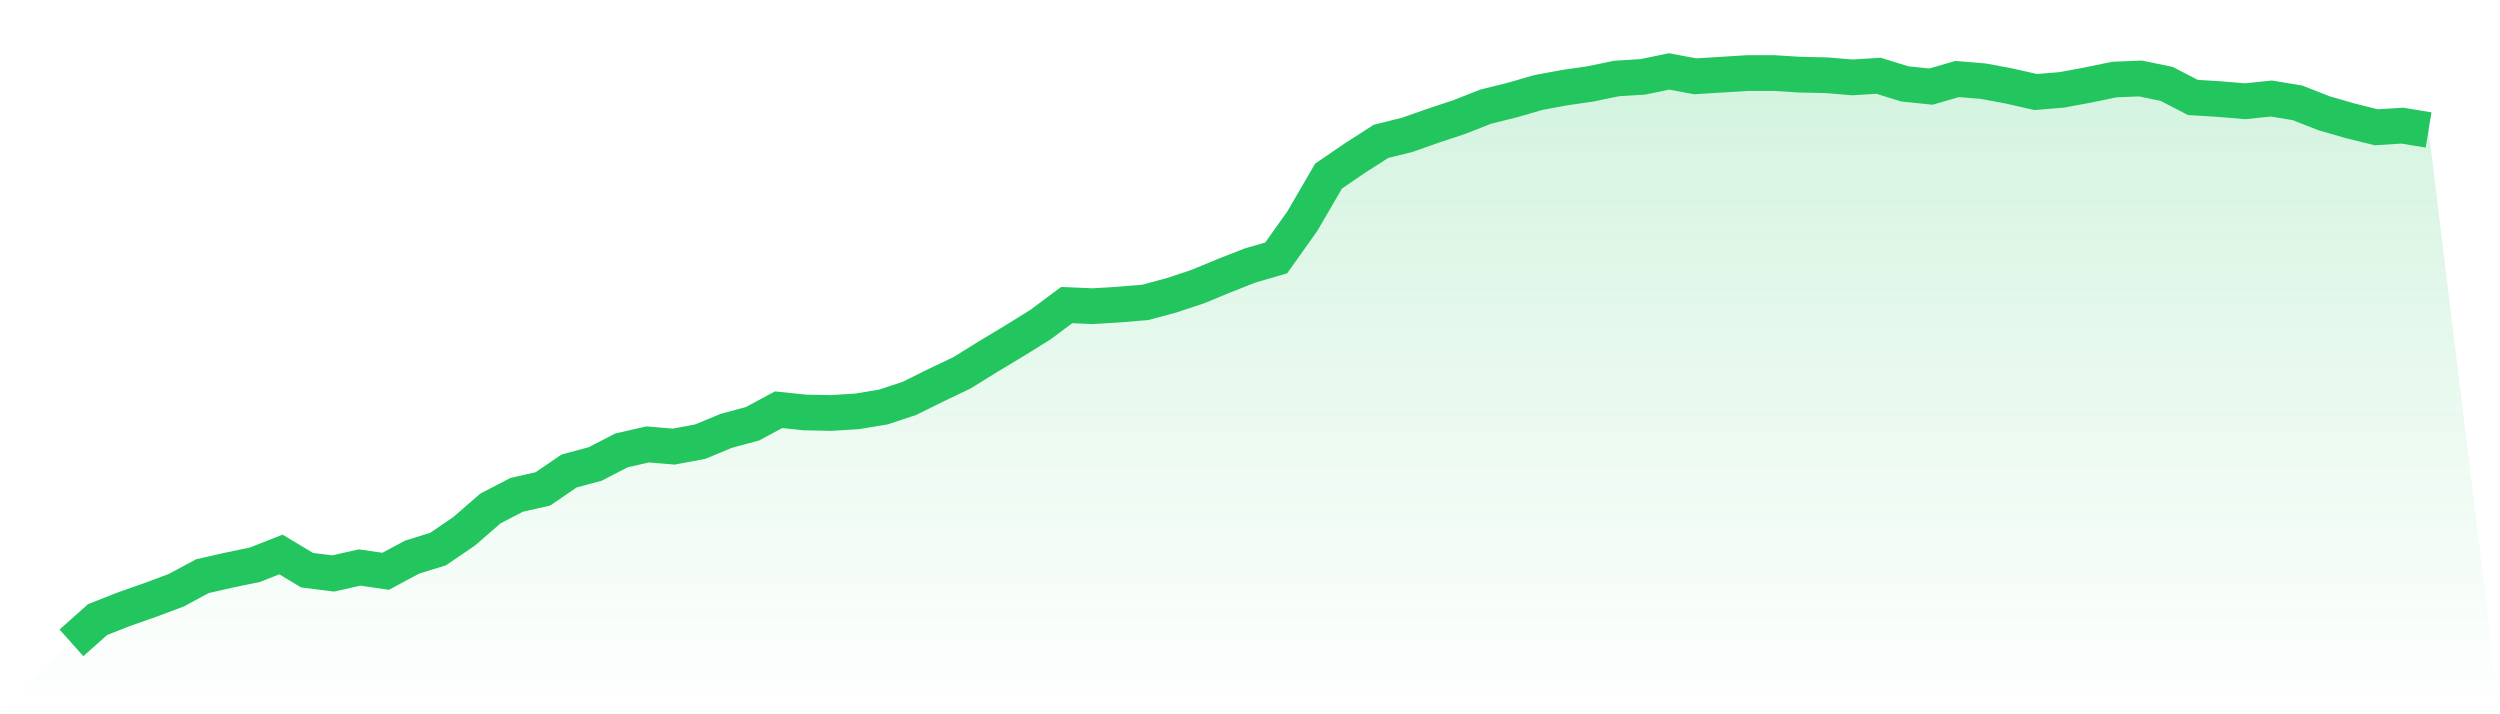 <svg viewBox="0 0 140 40" xmlns="http://www.w3.org/2000/svg">
<defs>
<linearGradient id="gradient" x1="0" x2="0" y1="0" y2="1">
<stop offset="0%" stop-color="#22c55e" stop-opacity="0.2"/>
<stop offset="100%" stop-color="#22c55e" stop-opacity="0"/>
</linearGradient>
</defs>
<path d="M4,36 L4,36 L5.467,34.694 L6.933,34.118 L8.4,33.602 L9.867,33.055 L11.333,32.266 L12.8,31.932 L14.267,31.628 L15.733,31.051 L17.2,31.932 L18.667,32.114 L20.133,31.78 L21.6,31.992 L23.067,31.203 L24.533,30.748 L26,29.746 L27.467,28.471 L28.933,27.712 L30.4,27.378 L31.867,26.376 L33.333,25.981 L34.8,25.222 L36.267,24.888 L37.733,25.009 L39.2,24.736 L40.667,24.129 L42.133,23.734 L43.6,22.945 L45.067,23.097 L46.533,23.127 L48,23.036 L49.467,22.793 L50.933,22.307 L52.4,21.579 L53.867,20.88 L55.333,19.97 L56.8,19.089 L58.267,18.178 L59.733,17.085 L61.2,17.146 L62.667,17.055 L64.133,16.934 L65.6,16.539 L67.067,16.053 L68.533,15.446 L70,14.869 L71.467,14.444 L72.933,12.38 L74.4,9.86 L75.867,8.858 L77.333,7.917 L78.8,7.552 L80.267,7.036 L81.733,6.55 L83.2,5.973 L84.667,5.609 L86.133,5.184 L87.6,4.911 L89.067,4.698 L90.533,4.395 L92,4.304 L93.467,4 L94.933,4.273 L96.4,4.182 L97.867,4.091 L99.333,4.091 L100.8,4.182 L102.267,4.213 L103.733,4.334 L105.2,4.243 L106.667,4.698 L108.133,4.85 L109.6,4.425 L111.067,4.546 L112.533,4.82 L114,5.154 L115.467,5.032 L116.933,4.759 L118.4,4.455 L119.867,4.395 L121.333,4.698 L122.8,5.457 L124.267,5.548 L125.733,5.67 L127.2,5.518 L128.667,5.761 L130.133,6.338 L131.6,6.763 L133.067,7.127 L134.533,7.036 L136,7.279 L140,40 L0,40 z" fill="url(#gradient)"/>
<path d="M4,36 L4,36 L5.467,34.694 L6.933,34.118 L8.4,33.602 L9.867,33.055 L11.333,32.266 L12.8,31.932 L14.267,31.628 L15.733,31.051 L17.2,31.932 L18.667,32.114 L20.133,31.78 L21.6,31.992 L23.067,31.203 L24.533,30.748 L26,29.746 L27.467,28.471 L28.933,27.712 L30.4,27.378 L31.867,26.376 L33.333,25.981 L34.8,25.222 L36.267,24.888 L37.733,25.009 L39.2,24.736 L40.667,24.129 L42.133,23.734 L43.6,22.945 L45.067,23.097 L46.533,23.127 L48,23.036 L49.467,22.793 L50.933,22.307 L52.4,21.579 L53.867,20.88 L55.333,19.97 L56.8,19.089 L58.267,18.178 L59.733,17.085 L61.2,17.146 L62.667,17.055 L64.133,16.934 L65.6,16.539 L67.067,16.053 L68.533,15.446 L70,14.869 L71.467,14.444 L72.933,12.38 L74.4,9.86 L75.867,8.858 L77.333,7.917 L78.8,7.552 L80.267,7.036 L81.733,6.55 L83.2,5.973 L84.667,5.609 L86.133,5.184 L87.6,4.911 L89.067,4.698 L90.533,4.395 L92,4.304 L93.467,4 L94.933,4.273 L96.4,4.182 L97.867,4.091 L99.333,4.091 L100.8,4.182 L102.267,4.213 L103.733,4.334 L105.2,4.243 L106.667,4.698 L108.133,4.85 L109.6,4.425 L111.067,4.546 L112.533,4.82 L114,5.154 L115.467,5.032 L116.933,4.759 L118.4,4.455 L119.867,4.395 L121.333,4.698 L122.8,5.457 L124.267,5.548 L125.733,5.67 L127.2,5.518 L128.667,5.761 L130.133,6.338 L131.6,6.763 L133.067,7.127 L134.533,7.036 L136,7.279" fill="none" stroke="#22c55e" stroke-width="2"/>
</svg>